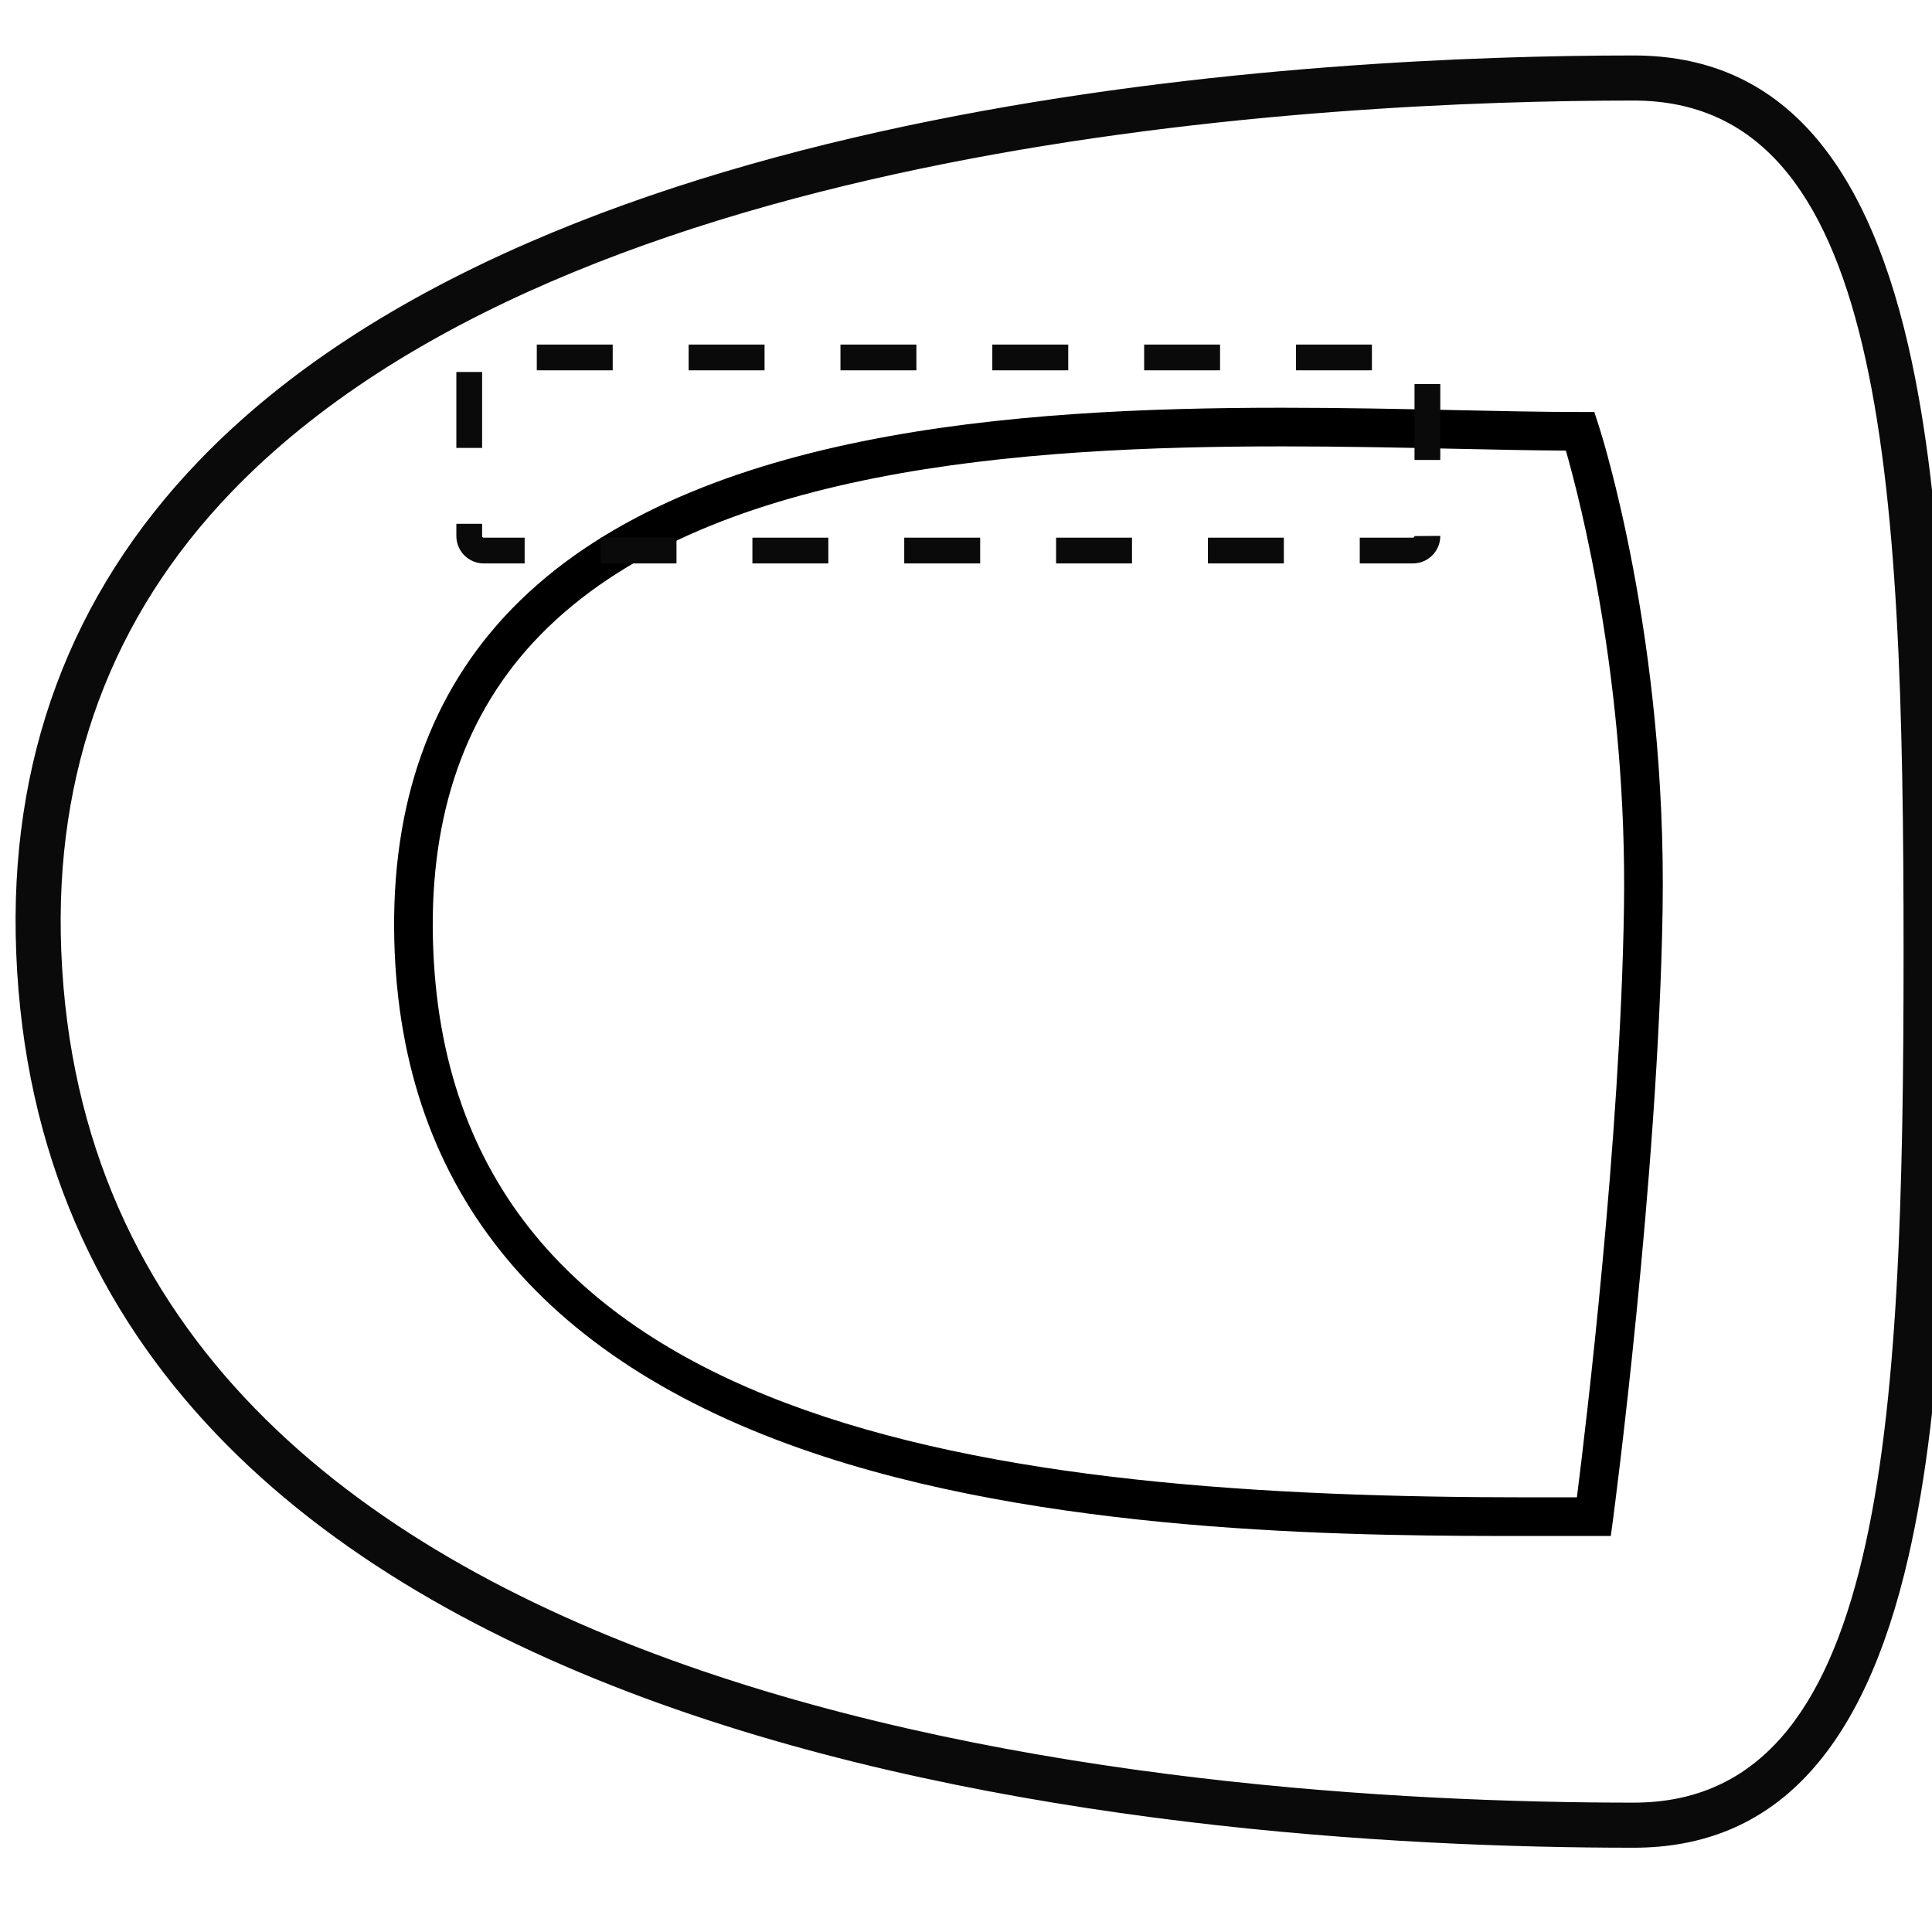 <?xml version="1.0" encoding="utf-8"?>
<!-- Generator: Adobe Illustrator 16.0.0, SVG Export Plug-In . SVG Version: 6.00 Build 0)  -->
<!DOCTYPE svg PUBLIC "-//W3C//DTD SVG 1.1//EN" "http://www.w3.org/Graphics/SVG/1.1/DTD/svg11.dtd">
<svg version="1.1" id="レイヤー_1" xmlns="http://www.w3.org/2000/svg" xmlns:xlink="http://www.w3.org/1999/xlink" x="0px"
	 y="0px" width="300px" height="300px" viewBox="0 0 300 300" enable-background="new 0 0 300 300" xml:space="preserve">
<g>
	<path fill="none" stroke="#231815" stroke-width="6" stroke-miterlimit="10" d="M342.052,287.147"/>
</g>
<ellipse display="none" fill="none" stroke="#000000" stroke-width="5" stroke-miterlimit="10" cx="151.447" cy="146.9" rx="81.502" ry="75.771"/>
<path fill="#0A0A0A" d="M253.665,286.914c-73.861,0-246.192-13.545-251.149-139.011c-1.18-29.849,8.358-55.527,28.349-76.324
	c54.628-56.83,174.009-62.965,222.8-62.965c21.733,0,35.688,14.755,42.659,45.107c5.789,25.203,6.26,57.5,6.26,94.041
	c0,36.542-0.471,68.84-6.26,94.043C289.353,272.159,275.398,286.914,253.665,286.914z M253.665,15.614
	c-47.895,0-164.989,5.926-217.753,60.816c-18.62,19.37-27.502,43.324-26.401,71.196c4.718,119.396,172.316,132.287,244.155,132.287
	c38.832,0,41.919-57.275,41.919-132.152C295.584,72.888,292.497,15.614,253.665,15.614z"/>
<path d="M237.566,238.508c-24.974,0-71.46,0-109.314-12.237C84.75,212.207,62.2,185.209,61.227,146.025
	c-0.527-21.209,5.638-38.556,18.322-51.559c26.935-27.612,78.06-31.153,119.59-31.153c9.44,0,18.676,0.197,26.824,0.371
	c7.007,0.149,13.625,0.29,19.422,0.29h2.181l0.673,2.074c0.433,1.334,10.596,33.15,9.929,75.167
	c-0.662,41.694-7.623,94.159-7.693,94.683l-0.349,2.603L237.566,238.508z M199.139,69.313c-40.353,0-89.925,3.335-115.295,29.342
	c-11.512,11.802-17.104,27.689-16.619,47.221c1.895,76.34,87.172,86.632,170.341,86.632l7.295-0.006
	c1.4-11.074,6.733-55.332,7.306-91.383c0.557-35.02-6.805-63.44-9.018-71.151c-5.295-0.029-11.155-0.154-17.313-0.285
	C217.717,69.509,208.516,69.313,199.139,69.313z"/>
<path fill="#0A0A0A" d="M219.398,87.488h-8.255v-4h8.255c0.138,0,0.249-0.112,0.249-0.249l4-0.026v0.026
	C223.647,85.582,221.741,87.488,219.398,87.488z M199.354,87.488h-11.788v-4h11.788V87.488z M175.777,87.488h-11.789v-4h11.789
	V87.488z M152.199,87.488h-11.789v-4h11.789V87.488z M128.622,87.488h-11.789v-4h11.789V87.488z M105.044,87.488H93.255v-4h11.789
	V87.488z M81.467,87.488h-6.355c-2.343,0-4.249-1.906-4.249-4.249v-1.899h4v1.899c0,0.137,0.112,0.249,0.249,0.249h6.355V87.488z
	 M223.647,71.423h-4V59.635h4V71.423z M74.862,69.55h-4V57.762h4V69.55z M213.03,57.5h-11.789v-4h11.789V57.5z M189.452,57.5
	h-11.789v-4h11.789V57.5z M165.875,57.5h-11.789v-4h11.789V57.5z M142.297,57.5h-11.789v-4h11.789V57.5z M118.719,57.5h-11.789v-4
	h11.789V57.5z M95.142,57.5H83.353v-4h11.789V57.5z"/>
</svg>
